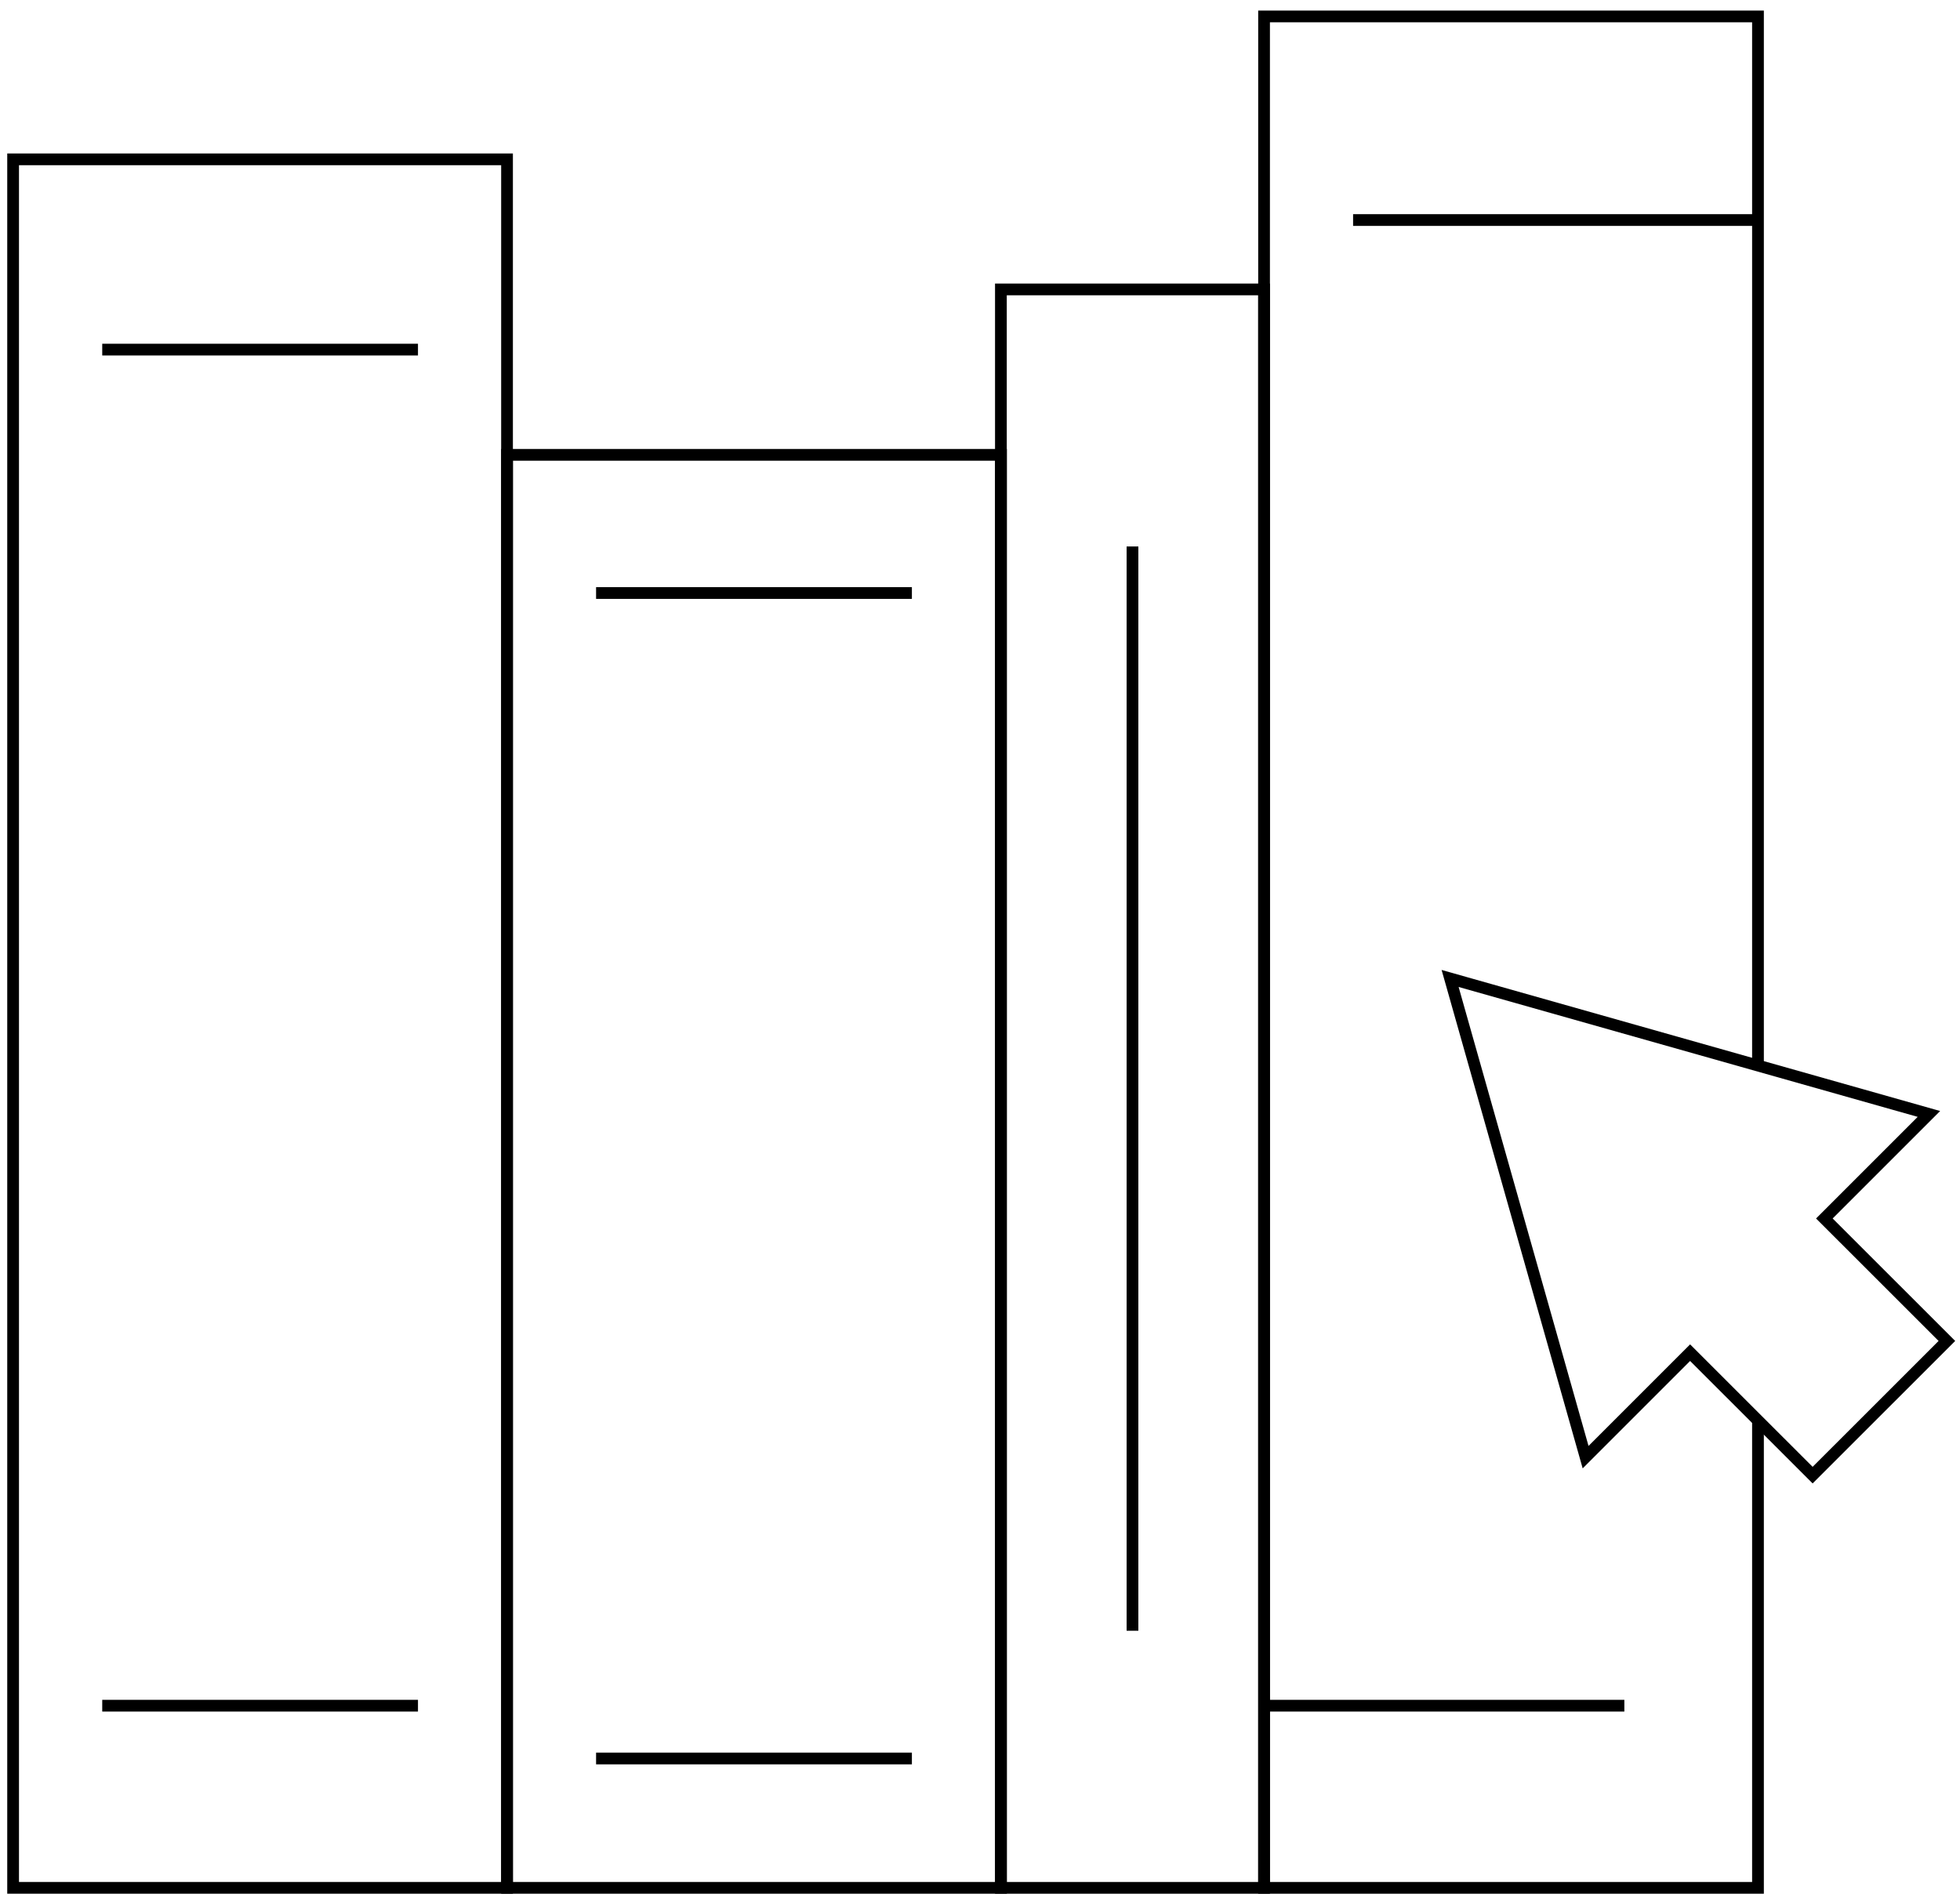 <svg width="167" height="162" viewBox="0 0 167 162" fill="none" xmlns="http://www.w3.org/2000/svg">
<path d="M43.201 13.578H1.117V160.868H43.201V13.578Z" stroke="black" stroke-miterlimit="10"/>
<path d="M85.287 38.758H43.203V160.868H85.287V38.758Z" stroke="black" stroke-miterlimit="10"/>
<path d="M107.703 24.662H85.281V160.869H107.703V24.662Z" stroke="black" stroke-miterlimit="10"/>
<path d="M149.787 121.05V160.869H107.703V1.4H149.787V88.183V90.804" stroke="black" stroke-miterlimit="10"/>
<path d="M165.883 114.266L154.444 125.7L144.004 115.265L135.1 124.169L123.555 83.377L164.352 94.922L155.443 103.831L165.883 114.266Z" stroke="black" stroke-miterlimit="10"/>
<path d="M8.711 29.791H35.613" stroke="black" stroke-miterlimit="10"/>
<path d="M8.711 145.348H35.613" stroke="black" stroke-miterlimit="10"/>
<path d="M50.789 50.533H77.697" stroke="black" stroke-miterlimit="10"/>
<path d="M50.789 149.846H77.697" stroke="black" stroke-miterlimit="10"/>
<path d="M149.787 18.75H115.289" stroke="black" stroke-miterlimit="10"/>
<path d="M107.703 145.348H138.401" stroke="black" stroke-miterlimit="10"/>
<path d="M96.492 46.566L96.492 138.962" stroke="black" stroke-miterlimit="10"/>
</svg>
